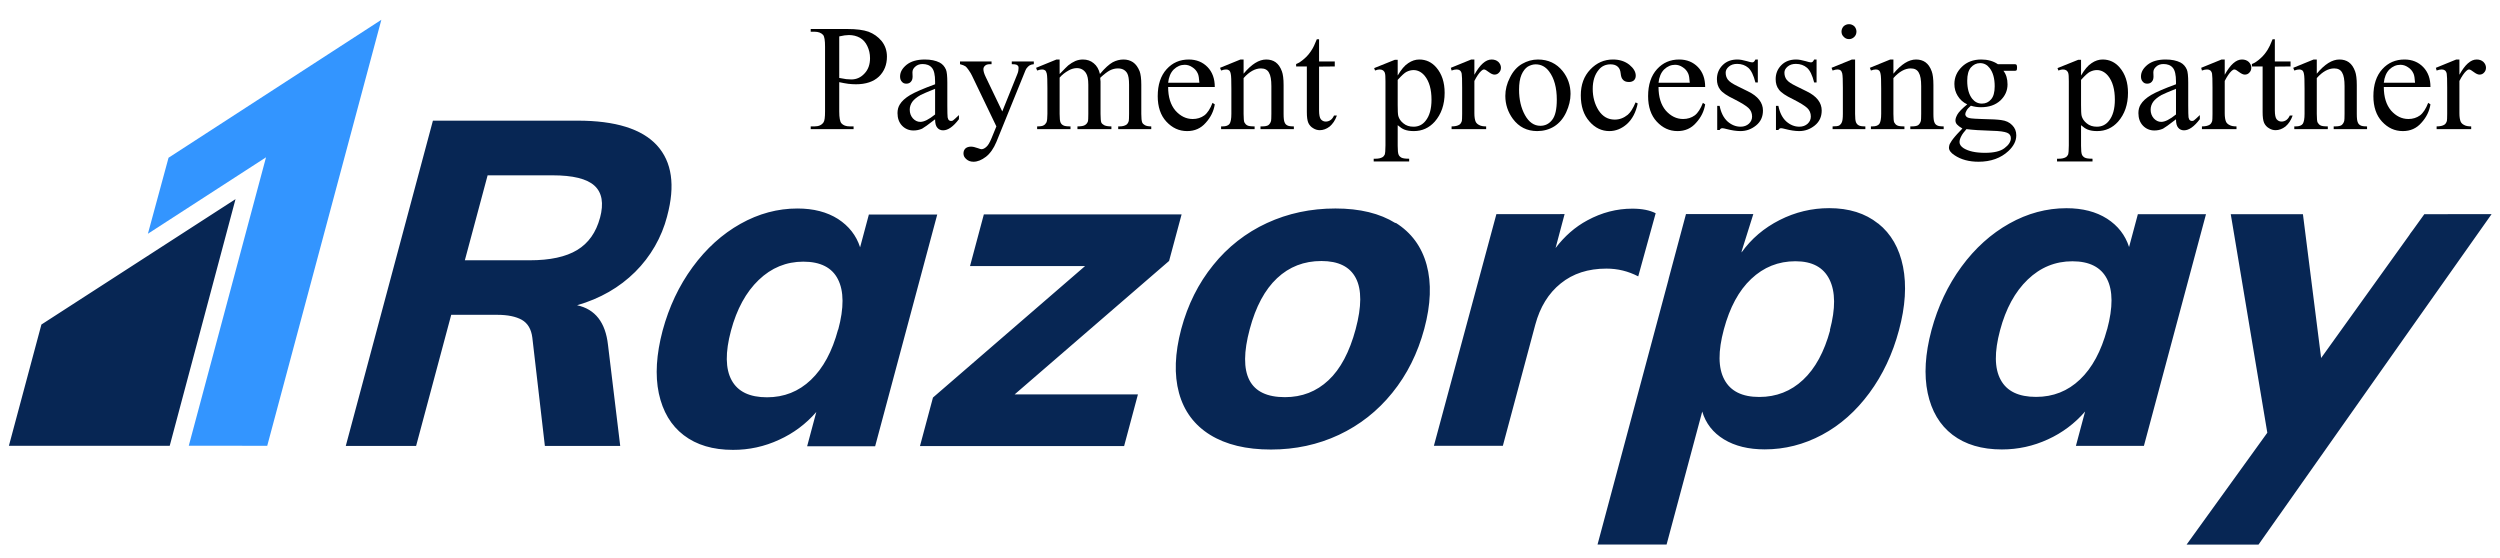 <?xml version="1.0" encoding="UTF-8" standalone="no"?>
<!DOCTYPE svg PUBLIC "-//W3C//DTD SVG 1.1//EN" "http://www.w3.org/Graphics/SVG/1.1/DTD/svg11.dtd">
<svg width="100%" height="100%" viewBox="0 0 318 71" version="1.1" xmlns="http://www.w3.org/2000/svg" xmlns:xlink="http://www.w3.org/1999/xlink" xml:space="preserve" xmlns:serif="http://www.serif.com/" style="fill-rule:evenodd;clip-rule:evenodd;stroke-linejoin:round;stroke-miterlimit:2;">
    <g id="Artboard1" transform="matrix(1,0,0,1.02,0.211,0.064)">
        <rect x="-0.211" y="-0.063" width="317.267" height="68.815" style="fill:none;"/>
        <g transform="matrix(1,0,0,0.981,0.789,2.245)">
            <path d="M20.438,17.7L17.813,27.362L32.838,17.645L23.012,54.308L32.992,54.317L47.508,0.163" style="fill:rgb(51,149,255);fill-rule:nonzero;"/>
        </g>
        <g transform="matrix(1,0,0,0.981,0.789,2.245)">
            <path d="M4.267,38.903L0.133,54.317L20.588,54.317L28.958,22.962L4.267,38.903M75.32,25.333C74.82,27.192 73.857,28.557 72.42,29.428C70.987,30.298 68.975,30.735 66.378,30.735L58.128,30.735L61.025,19.935L69.275,19.935C71.868,19.935 73.65,20.368 74.617,21.252C75.583,22.135 75.817,23.485 75.32,25.352M83.862,25.118C84.912,21.218 84.478,18.218 82.558,16.118C80.642,14.035 77.278,12.985 72.478,12.985L54.067,12.985L42.983,54.335L51.928,54.335L56.395,37.668L62.262,37.668C63.578,37.668 64.615,37.885 65.372,38.302C66.13,38.735 66.575,39.485 66.712,40.568L68.308,54.335L77.892,54.335L76.338,41.502C76.022,38.635 74.71,36.952 72.405,36.452C75.343,35.602 77.805,34.185 79.788,32.218C81.758,30.266 83.165,27.819 83.862,25.135M105.605,39.535C104.855,42.335 103.705,44.452 102.15,45.935C100.593,47.418 98.733,48.152 96.563,48.152C94.353,48.152 92.855,47.435 92.063,45.985C91.27,44.535 91.243,42.435 91.98,39.685C92.717,36.935 93.892,34.785 95.508,33.235C97.125,31.685 99.015,30.91 101.185,30.91C103.352,30.91 104.835,31.66 105.585,33.148C106.352,34.643 106.368,36.782 105.618,39.565L105.605,39.535ZM109.525,24.902L108.405,29.085C107.922,27.585 106.983,26.385 105.597,25.485C104.207,24.602 102.487,24.152 100.435,24.152C97.918,24.152 95.502,24.802 93.185,26.102C90.868,27.402 88.835,29.235 87.102,31.602C85.368,33.968 84.102,36.652 83.285,39.668C82.485,42.702 82.318,45.352 82.802,47.652C83.302,49.968 84.352,51.735 85.968,52.968C87.602,54.218 89.685,54.835 92.235,54.835C94.261,54.845 96.265,54.407 98.102,53.552C99.918,52.733 101.533,51.527 102.835,50.018L101.668,54.378L110.318,54.378L118.217,24.917L109.55,24.917L109.525,24.902ZM149.3,24.902L124.145,24.902L122.387,31.468L137.023,31.468L117.673,48.185L116.02,54.352L141.987,54.352L143.745,47.785L128.062,47.785L147.708,30.818M171.442,39.485C170.663,42.385 169.508,44.565 167.983,45.985C166.458,47.418 164.612,48.135 162.443,48.135C157.91,48.135 156.42,45.252 157.967,39.485C158.733,36.618 159.893,34.463 161.443,33.012C162.993,31.555 164.872,30.828 167.08,30.828C169.247,30.828 170.71,31.55 171.463,33.003C172.217,34.453 172.21,36.615 171.442,39.482M176.505,26.01C174.513,24.77 171.972,24.15 168.872,24.15C165.733,24.15 162.828,24.767 160.155,26C157.493,27.226 155.153,29.055 153.322,31.343C151.438,33.66 150.083,36.377 149.252,39.477C148.435,42.565 148.335,45.277 148.968,47.598C149.602,49.915 150.935,51.698 152.935,52.932C154.952,54.175 157.518,54.793 160.668,54.793C163.768,54.793 166.652,54.17 169.302,52.93C171.952,51.683 174.218,49.913 176.102,47.58C177.985,45.257 179.335,42.547 180.168,39.447C181.002,36.347 181.102,33.64 180.468,31.313C179.835,28.997 178.518,27.213 176.535,25.972M207.385,32.772L209.602,24.755C208.852,24.372 207.868,24.172 206.635,24.172C204.652,24.172 202.752,24.662 200.918,25.655C199.342,26.498 198.002,27.688 196.868,29.178L198.018,24.862L195.507,24.872L189.34,24.872L181.39,54.322L190.162,54.322L194.287,38.927C194.887,36.688 195.967,34.927 197.525,33.677C199.075,32.422 201.008,31.793 203.342,31.793C204.775,31.793 206.108,32.122 207.375,32.777M231.792,39.627C231.042,42.377 229.908,44.477 228.358,45.927C226.808,47.383 224.942,48.11 222.775,48.11C220.608,48.11 219.125,47.377 218.342,45.91C217.542,44.435 217.525,42.31 218.275,39.517C219.025,36.725 220.175,34.583 221.758,33.1C223.342,31.605 225.208,30.858 227.375,30.858C229.508,30.858 230.942,31.625 231.708,33.175C232.475,34.725 232.492,36.875 231.755,39.625M237.888,26.058C236.263,24.758 234.188,24.108 231.672,24.108C229.467,24.108 227.365,24.608 225.372,25.618C223.38,26.627 221.763,28.002 220.522,29.742L220.552,29.542L222.023,24.858L213.457,24.858L211.273,33.008L211.207,33.292L202.207,66.865L210.99,66.865L215.523,49.965C215.973,51.468 216.89,52.648 218.29,53.502C219.69,54.352 221.418,54.773 223.473,54.773C226.023,54.773 228.457,54.157 230.765,52.923C233.082,51.687 235.082,49.907 236.782,47.607C238.482,45.307 239.743,42.64 240.548,39.623C241.365,36.602 241.532,33.907 241.065,31.548C240.59,29.187 239.538,27.358 237.915,26.065M267.023,39.507C266.273,42.29 265.123,44.423 263.573,45.89C262.023,47.367 260.157,48.102 257.99,48.102C255.773,48.102 254.273,47.385 253.49,45.935C252.69,44.485 252.673,42.385 253.407,39.635C254.14,36.885 255.31,34.735 256.927,33.185C258.543,31.635 260.435,30.862 262.605,30.862C264.772,30.862 266.238,31.612 267.005,33.095C267.772,34.583 267.777,36.722 267.03,39.512L267.023,39.507ZM270.94,24.865L269.818,29.048C269.335,27.54 268.402,26.34 267.018,25.448C265.618,24.558 263.902,24.115 261.852,24.115C259.335,24.115 256.905,24.765 254.585,26.065C252.268,27.365 250.235,29.188 248.502,31.548C246.768,33.908 245.502,36.598 244.685,39.615C243.877,42.643 243.718,45.298 244.202,47.608C244.69,49.908 245.742,51.685 247.368,52.925C248.992,54.158 251.085,54.782 253.635,54.782C255.685,54.782 257.643,54.355 259.502,53.498C261.314,52.675 262.925,51.468 264.223,49.96L263.057,54.323L271.707,54.323L279.603,24.873L270.953,24.873L270.94,24.865ZM315.918,24.875L315.923,24.867L310.607,24.867C310.437,24.867 310.287,24.875 310.132,24.878L307.373,24.878L305.957,26.845L305.607,27.312L305.457,27.545L294.248,43.158L291.932,24.875L282.752,24.875L287.402,52.658L277.135,66.875L286.285,66.875L288.768,63.353C288.838,63.25 288.902,63.163 288.985,63.053L291.885,58.937L291.968,58.82L304.957,40.403L315.907,24.903L315.923,24.893L315.918,24.893L315.918,24.875Z" style="fill:rgb(7,38,84);fill-rule:nonzero;"/>
        </g>
        <g transform="matrix(0.571,0,0,0.56,-19.869,-0.081)">
            <path d="M223.4,18.698C224.005,18.766 224.577,18.799 225.115,18.799C227.301,18.799 229.016,18.228 230.226,17.084C231.403,15.941 232.008,14.461 232.008,12.645C232.008,11.3 231.605,10.157 230.831,9.182C230.024,8.207 229.049,7.534 227.906,7.097C226.763,6.693 225.182,6.492 223.198,6.492L215.027,6.492L215.027,7.097L215.867,7.097C216.708,7.097 217.347,7.332 217.784,7.803C218.087,8.173 218.221,9.014 218.221,10.426L218.221,24.852C218.221,26.13 218.12,26.937 217.885,27.273C217.481,27.879 216.809,28.181 215.867,28.181L215.027,28.181L215.027,28.787L224.577,28.787L224.577,28.181L223.736,28.181C222.895,28.181 222.256,27.946 221.853,27.475C221.55,27.105 221.382,26.265 221.382,24.852L221.382,18.329C222.088,18.497 222.761,18.598 223.4,18.698ZM221.382,8.139C222.256,7.938 222.963,7.837 223.534,7.837C224.442,7.837 225.249,8.039 225.989,8.442C226.695,8.846 227.267,9.485 227.637,10.292C228.04,11.132 228.242,12.007 228.242,12.982C228.242,14.394 227.839,15.537 226.998,16.412C226.191,17.286 225.216,17.723 224.072,17.723C223.736,17.723 223.366,17.69 222.929,17.656C222.458,17.589 221.954,17.488 221.382,17.387L221.382,8.139Z" style="fill-rule:nonzero;"/>
        </g>
        <g transform="matrix(0.571,0,0,0.56,-19.869,-0.081)">
            <path d="M243.24,28.484C243.543,28.854 243.98,29.056 244.518,29.056C245.628,29.056 246.805,28.215 248.049,26.567L248.049,25.659C247.376,26.298 246.939,26.702 246.704,26.87C246.569,26.937 246.435,26.971 246.266,26.971C246.098,26.971 245.93,26.904 245.829,26.803C245.695,26.702 245.594,26.466 245.527,26.164C245.493,25.827 245.459,24.953 245.459,23.541L245.459,18.429C245.459,16.983 245.359,16.008 245.157,15.537C244.854,14.831 244.383,14.293 243.744,13.957C242.87,13.52 241.794,13.284 240.449,13.284C238.7,13.284 237.355,13.688 236.38,14.461C235.405,15.268 234.934,16.109 234.934,17.084C234.934,17.555 235.069,17.959 235.338,18.228C235.573,18.53 235.909,18.665 236.313,18.665C236.75,18.665 237.086,18.53 237.322,18.261C237.591,17.992 237.725,17.589 237.725,17.084L237.691,16.143C237.691,15.638 237.893,15.235 238.33,14.865C238.734,14.495 239.272,14.293 239.945,14.293C240.852,14.293 241.559,14.562 242.029,15.134C242.5,15.672 242.736,16.714 242.736,18.194L242.736,18.799C240.146,19.741 238.297,20.548 237.187,21.187C236.077,21.859 235.304,22.566 234.867,23.305C234.53,23.843 234.362,24.482 234.362,25.222C234.362,26.366 234.699,27.307 235.371,28.013C236.044,28.719 236.918,29.089 237.927,29.089C238.599,29.089 239.238,28.955 239.844,28.686C240.214,28.484 241.189,27.811 242.736,26.601C242.736,27.509 242.904,28.114 243.24,28.484ZM239.44,27.173C238.801,27.173 238.263,26.904 237.792,26.399C237.322,25.861 237.086,25.222 237.086,24.449C237.086,23.81 237.288,23.238 237.658,22.7C238.028,22.196 238.633,21.691 239.507,21.187C240.012,20.918 241.088,20.481 242.736,19.808L242.736,25.525C241.357,26.635 240.281,27.173 239.44,27.173Z" style="fill-rule:nonzero;"/>
        </g>
        <g transform="matrix(0.571,0,0,0.56,-19.869,-0.081)">
            <path d="M248.284,14.327C248.822,14.461 249.226,14.63 249.495,14.798C249.663,14.932 249.898,15.168 250.167,15.571C250.537,16.075 250.773,16.513 250.941,16.849L256.388,28.181L255.312,30.804C254.909,31.78 254.539,32.418 254.135,32.755C253.765,33.091 253.396,33.259 253.059,33.259C252.958,33.259 252.689,33.192 252.252,33.024C251.613,32.788 251.109,32.687 250.739,32.687C250.235,32.687 249.797,32.822 249.495,33.091C249.192,33.394 249.058,33.764 249.058,34.201C249.058,34.705 249.259,35.109 249.697,35.479C250.1,35.848 250.638,36.05 251.277,36.05C252.185,36.05 253.093,35.68 254.068,34.941C255.01,34.201 255.783,33.091 256.388,31.645L262.509,16.58C262.778,15.907 262.946,15.47 263.047,15.336C263.316,14.966 263.551,14.73 263.786,14.596C263.988,14.461 264.324,14.36 264.728,14.327L264.728,13.722L259.818,13.722L259.818,14.327C260.289,14.327 260.625,14.36 260.827,14.428C260.995,14.495 261.13,14.596 261.231,14.73C261.298,14.831 261.332,14.966 261.332,15.168C261.332,15.605 261.264,16.042 261.063,16.513L257.7,24.852L254.034,17.219C253.665,16.479 253.496,15.874 253.496,15.437C253.496,15.134 253.631,14.865 253.866,14.663C254.102,14.428 254.472,14.327 254.976,14.327L255.312,14.327L255.312,13.722L248.284,13.722L248.284,14.327Z" style="fill-rule:nonzero;"/>
        </g>
        <g transform="matrix(0.571,0,0,0.56,-19.869,-0.081)">
            <path d="M270.478,13.284L269.772,13.284L265.232,15.134L265.468,15.739C265.905,15.571 266.275,15.504 266.577,15.504C266.846,15.504 267.082,15.571 267.25,15.706C267.418,15.84 267.519,16.075 267.62,16.445C267.721,16.916 267.754,17.992 267.754,19.64L267.754,25.39C267.754,26.298 267.687,26.937 267.552,27.273C267.384,27.576 267.183,27.811 266.914,27.946C266.645,28.114 266.174,28.181 265.468,28.181L265.468,28.787L272.899,28.787L272.899,28.181C272.092,28.181 271.554,28.114 271.285,27.946C271.016,27.811 270.814,27.61 270.68,27.307C270.545,27.004 270.478,26.366 270.478,25.39L270.478,17.32C270.982,16.714 271.655,16.176 272.563,15.672C273.135,15.369 273.74,15.201 274.312,15.201C275.186,15.201 275.858,15.571 276.329,16.277C276.699,16.815 276.867,17.69 276.867,18.9L276.867,25.39C276.867,26.298 276.834,26.836 276.8,27.004C276.666,27.408 276.464,27.677 276.127,27.879C275.825,28.081 275.253,28.181 274.446,28.181L274.446,28.787L282.012,28.787L282.012,28.181C281.239,28.181 280.734,28.081 280.398,27.912C280.096,27.744 279.86,27.542 279.759,27.307C279.658,27.038 279.591,26.399 279.591,25.39L279.591,18.194L279.524,17.488L279.557,17.32C280.398,16.546 281.104,16.008 281.676,15.706C282.281,15.403 282.853,15.268 283.458,15.268C284.4,15.268 285.072,15.605 285.51,16.311C285.812,16.815 285.947,17.69 285.947,18.9L285.947,25.39C285.947,26.265 285.913,26.803 285.879,26.971C285.779,27.341 285.577,27.643 285.341,27.811C284.972,28.047 284.467,28.181 283.828,28.181L283.526,28.181L283.526,28.787L290.89,28.787L290.89,28.181C290.251,28.181 289.78,28.081 289.478,27.912C289.175,27.744 288.973,27.542 288.872,27.307C288.738,26.971 288.671,26.332 288.671,25.39L288.671,18.9C288.671,17.555 288.536,16.546 288.301,15.907C287.931,14.999 287.46,14.327 286.821,13.89C286.216,13.486 285.51,13.284 284.702,13.284C283.895,13.284 283.088,13.486 282.315,13.89C281.542,14.327 280.566,15.168 279.457,16.513C279.221,15.47 278.75,14.663 278.078,14.125C277.405,13.553 276.598,13.284 275.657,13.284C275.119,13.284 274.547,13.385 273.975,13.621C273.437,13.856 272.899,14.192 272.395,14.596C272.193,14.764 271.554,15.403 270.478,16.513L270.478,13.284Z" style="fill-rule:nonzero;"/>
        </g>
        <g transform="matrix(0.571,0,0,0.56,-19.869,-0.081)">
            <path d="M305.041,19.404C305.041,17.555 304.503,16.075 303.427,14.966C302.351,13.856 300.939,13.284 299.257,13.284C297.273,13.284 295.626,13.99 294.314,15.436C293.003,16.882 292.33,18.866 292.33,21.456C292.33,23.81 292.969,25.726 294.247,27.105C295.558,28.518 297.072,29.224 298.887,29.224C300.569,29.224 301.948,28.618 303.024,27.374C304.133,26.164 304.806,24.785 305.041,23.272L304.537,22.935C304.032,24.247 303.427,25.188 302.721,25.726C301.981,26.264 301.107,26.534 300.132,26.534C298.652,26.534 297.374,25.895 296.264,24.65C295.188,23.373 294.65,21.624 294.65,19.404L305.041,19.404ZM295.895,15.504C296.634,14.798 297.441,14.461 298.349,14.461C298.921,14.461 299.493,14.629 300.031,14.999C300.569,15.336 301.006,15.806 301.275,16.445C301.443,16.815 301.544,17.488 301.611,18.463L294.65,18.463C294.785,17.219 295.188,16.21 295.895,15.504Z" style="fill-rule:nonzero;"/>
        </g>
        <g transform="matrix(0.571,0,0,0.56,-19.869,-0.081)">
            <path d="M311.459,13.284L310.753,13.284L306.213,15.134L306.449,15.739C306.886,15.571 307.256,15.504 307.559,15.504C307.828,15.504 308.063,15.571 308.231,15.705C308.399,15.84 308.534,16.109 308.601,16.512C308.702,16.916 308.736,17.992 308.736,19.808L308.736,25.39C308.736,26.466 308.601,27.206 308.332,27.609C308.063,27.979 307.559,28.181 306.785,28.181L306.449,28.181L306.449,28.786L313.914,28.786L313.914,28.181C313.107,28.181 312.535,28.114 312.266,27.946C311.997,27.811 311.796,27.576 311.627,27.273C311.527,27.038 311.459,26.399 311.459,25.39L311.459,17.42C312.737,15.974 314.049,15.268 315.327,15.268C316.167,15.268 316.773,15.571 317.109,16.21C317.479,16.815 317.647,17.824 317.647,19.203L317.647,25.39C317.647,26.264 317.613,26.769 317.58,26.937C317.479,27.34 317.277,27.643 317.008,27.878C316.739,28.08 316.234,28.181 315.528,28.181L315.226,28.181L315.226,28.786L322.657,28.786L322.657,28.181C321.951,28.181 321.447,28.114 321.178,27.946C320.909,27.811 320.707,27.576 320.606,27.307C320.438,26.971 320.371,26.332 320.371,25.39L320.371,18.967C320.371,17.588 320.236,16.58 320.001,15.941C319.664,14.999 319.194,14.327 318.588,13.889C318.017,13.486 317.311,13.284 316.503,13.284C314.889,13.284 313.208,14.327 311.459,16.445L311.459,13.284Z" style="fill-rule:nonzero;"/>
        </g>
        <g transform="matrix(0.571,0,0,0.56,-19.869,-0.081)">
            <path d="M327.768,8.778C327.331,9.888 326.961,10.661 326.692,11.065C326.222,11.838 325.65,12.544 325.011,13.082C324.372,13.654 323.767,14.057 323.162,14.293L323.162,14.831L325.549,14.831L325.549,24.986C325.549,26.062 325.65,26.87 325.885,27.408C326.121,27.912 326.491,28.316 326.961,28.585C327.432,28.887 327.937,29.022 328.441,29.022C329.181,29.022 329.921,28.753 330.627,28.215C331.299,27.643 331.871,26.836 332.241,25.76L331.602,25.76C331.4,26.197 331.165,26.533 330.829,26.769C330.492,27.004 330.122,27.105 329.752,27.105C329.315,27.105 328.979,26.937 328.676,26.601C328.407,26.264 328.273,25.592 328.273,24.617L328.273,14.865L331.77,14.831L331.77,13.721L328.273,13.721L328.273,8.778L327.768,8.778Z" style="fill-rule:nonzero;"/>
        </g>
        <g transform="matrix(0.571,0,0,0.56,-19.869,-0.081)">
            <path d="M340.743,15.739C341.147,15.57 341.483,15.503 341.752,15.503C342.055,15.503 342.324,15.57 342.526,15.705C342.694,15.839 342.862,16.041 342.929,16.277C343.03,16.546 343.064,17.151 343.064,18.126L343.064,32.418C343.064,33.494 342.996,34.2 342.896,34.469C342.761,34.705 342.627,34.906 342.391,35.041C341.988,35.276 341.45,35.377 340.844,35.377L340.441,35.377L340.441,35.982L348.343,35.982L348.343,35.377C347.503,35.377 346.965,35.31 346.628,35.142C346.326,34.974 346.09,34.738 345.989,34.469C345.855,34.166 345.788,33.528 345.788,32.485L345.788,27.912C346.326,28.383 346.83,28.719 347.267,28.887C347.872,29.122 348.545,29.223 349.386,29.223C351.235,29.223 352.782,28.517 354.026,27.138C355.506,25.457 356.246,23.305 356.246,20.715C356.246,18.395 355.64,16.512 354.396,15.066C353.387,13.889 352.11,13.284 350.596,13.284C349.756,13.284 348.915,13.553 348.141,14.091C347.334,14.595 346.561,15.537 345.788,16.848L345.788,13.351L345.149,13.351L340.542,15.201L340.743,15.739ZM347.738,16.041C348.276,15.772 348.78,15.638 349.318,15.638C350.26,15.638 351.101,16.075 351.807,16.916C352.816,18.16 353.32,19.942 353.32,22.229C353.32,24.28 352.883,25.86 351.975,26.97C351.302,27.811 350.428,28.248 349.318,28.248C348.411,28.248 347.671,28.013 347.065,27.508C346.46,27.037 346.09,26.466 345.922,25.86C345.821,25.457 345.788,24.65 345.788,23.439L345.788,17.823C346.696,16.815 347.334,16.243 347.738,16.041Z" style="fill-rule:nonzero;"/>
        </g>
        <g transform="matrix(0.571,0,0,0.56,-19.869,-0.081)">
            <path d="M362.164,13.284L357.624,15.133L357.792,15.738C358.23,15.57 358.599,15.503 358.936,15.503C359.205,15.503 359.44,15.57 359.642,15.705C359.844,15.873 359.978,16.108 360.045,16.445C360.113,16.781 360.146,17.823 360.146,19.572L360.146,25.39C360.146,26.264 360.113,26.802 360.079,26.97C359.945,27.374 359.776,27.643 359.507,27.811C359.137,28.046 358.566,28.181 357.792,28.181L357.792,28.786L365.493,28.786L365.493,28.181C364.821,28.181 364.282,28.08 363.946,27.878C363.576,27.71 363.307,27.441 363.173,27.172C362.971,26.735 362.87,26.096 362.87,25.255L362.87,18.059C363.408,17.016 363.913,16.277 364.383,15.839C364.619,15.604 364.821,15.503 365.022,15.503C365.258,15.503 365.594,15.705 366.065,16.075C366.569,16.445 366.973,16.646 367.343,16.646C367.746,16.646 368.082,16.512 368.351,16.209C368.654,15.907 368.789,15.537 368.789,15.1C368.789,14.629 368.587,14.192 368.217,13.822C367.813,13.452 367.309,13.284 366.704,13.284C365.392,13.284 364.114,14.427 362.87,16.68L362.87,13.284L362.164,13.284Z" style="fill-rule:nonzero;"/>
        </g>
        <g transform="matrix(0.571,0,0,0.56,-19.869,-0.081)">
            <path d="M373.497,14.259C372.387,14.898 371.479,15.906 370.806,17.285C370.1,18.63 369.764,20.009 369.764,21.388C369.764,23.271 370.336,24.986 371.445,26.499C372.791,28.315 374.606,29.223 376.859,29.223C378.238,29.223 379.516,28.887 380.659,28.181C381.769,27.474 382.677,26.432 383.316,25.053C383.955,23.674 384.291,22.296 384.291,20.951C384.291,19.067 383.719,17.352 382.542,15.873C381.164,14.158 379.314,13.284 377.028,13.284C375.783,13.284 374.606,13.62 373.497,14.259ZM379.516,15.94C380.659,17.453 381.231,19.572 381.231,22.228C381.231,24.347 380.895,25.86 380.189,26.735C379.516,27.609 378.642,28.046 377.566,28.046C376.153,28.046 375.01,27.239 374.136,25.658C373.261,24.078 372.824,22.195 372.824,20.009C372.824,18.664 372.992,17.554 373.362,16.68C373.732,15.839 374.203,15.234 374.775,14.864C375.38,14.528 375.952,14.36 376.523,14.36C377.734,14.36 378.743,14.898 379.516,15.94Z" style="fill-rule:nonzero;"/>
        </g>
        <g transform="matrix(0.571,0,0,0.56,-19.869,-0.081)">
            <path d="M398.784,22.834C398.213,24.179 397.641,25.087 397.036,25.591C396.161,26.297 395.22,26.667 394.144,26.667C392.631,26.667 391.454,25.995 390.546,24.616C389.671,23.237 389.234,21.623 389.234,19.841C389.234,18.059 389.671,16.646 390.579,15.57C391.218,14.763 392.126,14.359 393.202,14.359C393.875,14.359 394.413,14.528 394.783,14.864C395.186,15.2 395.388,15.705 395.455,16.344C395.522,16.982 395.657,17.42 395.859,17.655C396.161,18.092 396.632,18.294 397.305,18.294C397.776,18.294 398.145,18.159 398.414,17.924C398.683,17.655 398.818,17.319 398.818,16.882C398.818,16.041 398.347,15.234 397.406,14.46C396.43,13.687 395.22,13.283 393.74,13.283C391.79,13.283 390.108,14.023 388.696,15.503C387.284,16.982 386.578,18.899 386.578,21.253C386.578,23.708 387.216,25.625 388.494,27.071C389.739,28.517 391.252,29.223 392.933,29.223C394.379,29.223 395.691,28.685 396.868,27.642C398.045,26.566 398.852,25.053 399.255,23.069L398.784,22.834Z" style="fill-rule:nonzero;"/>
        </g>
        <g transform="matrix(0.571,0,0,0.56,-19.869,-0.081)">
            <path d="M414.282,19.404C414.282,17.554 413.744,16.074 412.668,14.965C411.592,13.855 410.179,13.283 408.498,13.283C406.514,13.283 404.866,13.99 403.555,15.436C402.243,16.882 401.571,18.866 401.571,21.455C401.571,23.809 402.21,25.726 403.487,27.104C404.799,28.517 406.312,29.223 408.128,29.223C409.809,29.223 411.188,28.618 412.264,27.373C413.374,26.163 414.046,24.784 414.282,23.271L413.777,22.935C413.273,24.246 412.668,25.188 411.962,25.726C411.222,26.264 410.347,26.533 409.372,26.533C407.893,26.533 406.615,25.894 405.505,24.65C404.429,23.372 403.891,21.623 403.891,19.404L414.282,19.404ZM405.135,15.503C405.875,14.797 406.682,14.46 407.59,14.46C408.162,14.46 408.733,14.629 409.271,14.998C409.809,15.335 410.247,15.805 410.516,16.444C410.684,16.814 410.785,17.487 410.852,18.462L403.891,18.462C404.025,17.218 404.429,16.209 405.135,15.503Z" style="fill-rule:nonzero;"/>
        </g>
        <g transform="matrix(0.571,0,0,0.56,-19.869,-0.081)">
            <path d="M425.475,13.283C425.341,13.552 425.24,13.721 425.139,13.788C425.038,13.889 424.903,13.922 424.735,13.922C424.533,13.922 424.164,13.821 423.592,13.653C422.751,13.418 422.045,13.283 421.473,13.283C420.128,13.283 419.019,13.687 418.178,14.528C417.337,15.368 416.9,16.411 416.9,17.655C416.9,18.597 417.135,19.37 417.64,20.009C418.111,20.648 419.153,21.354 420.767,22.127C422.348,22.935 423.39,23.573 423.928,24.078C424.466,24.582 424.735,25.221 424.735,25.995C424.735,26.6 424.5,27.138 424.029,27.575C423.558,28.012 422.919,28.248 422.18,28.248C421.103,28.248 420.128,27.844 419.254,27.071C418.413,26.297 417.808,25.154 417.505,23.607L416.967,23.607L416.967,28.987L417.505,28.987C417.64,28.718 417.842,28.584 418.111,28.584C418.312,28.584 418.615,28.651 418.985,28.752C420.162,29.055 421.204,29.223 422.146,29.223C423.424,29.223 424.567,28.819 425.61,27.979C426.652,27.138 427.156,26.028 427.156,24.65C427.156,22.901 426.047,21.455 423.827,20.379L421.44,19.202C420.397,18.697 419.691,18.227 419.355,17.789C419.019,17.352 418.85,16.814 418.85,16.209C418.85,15.705 419.086,15.267 419.557,14.864C420.027,14.46 420.633,14.259 421.406,14.259C422.415,14.259 423.222,14.561 423.895,15.133C424.533,15.705 425.072,16.781 425.475,18.395L426.013,18.395L426.013,13.283L425.475,13.283Z" style="fill-rule:nonzero;"/>
        </g>
        <g transform="matrix(0.571,0,0,0.56,-19.869,-0.081)">
            <path d="M438.562,13.283C438.427,13.552 438.327,13.721 438.226,13.788C438.125,13.889 437.99,13.922 437.822,13.922C437.62,13.922 437.251,13.821 436.679,13.653C435.838,13.418 435.132,13.283 434.56,13.283C433.215,13.283 432.106,13.687 431.265,14.528C430.424,15.368 429.987,16.411 429.987,17.655C429.987,18.597 430.222,19.37 430.727,20.009C431.198,20.648 432.24,21.354 433.854,22.127C435.435,22.935 436.477,23.573 437.015,24.078C437.553,24.582 437.822,25.221 437.822,25.995C437.822,26.6 437.587,27.138 437.116,27.575C436.645,28.012 436.006,28.248 435.266,28.248C434.19,28.248 433.215,27.844 432.341,27.071C431.5,26.297 430.895,25.154 430.592,23.607L430.054,23.607L430.054,28.987L430.592,28.987C430.727,28.718 430.929,28.584 431.198,28.584C431.399,28.584 431.702,28.651 432.072,28.752C433.249,29.055 434.291,29.223 435.233,29.223C436.511,29.223 437.654,28.819 438.697,27.979C439.739,27.138 440.243,26.028 440.243,24.65C440.243,22.901 439.134,21.455 436.914,20.379L434.527,19.202C433.484,18.697 432.778,18.227 432.442,17.789C432.106,17.352 431.937,16.814 431.937,16.209C431.937,15.705 432.173,15.267 432.644,14.864C433.114,14.46 433.72,14.259 434.493,14.259C435.502,14.259 436.309,14.561 436.982,15.133C437.62,15.705 438.158,16.781 438.562,18.395L439.1,18.395L439.1,13.283L438.562,13.283Z" style="fill-rule:nonzero;"/>
        </g>
        <g transform="matrix(0.571,0,0,0.56,-19.869,-0.081)">
            <path d="M445.125,5.885C444.823,6.222 444.654,6.625 444.654,7.062C444.654,7.533 444.823,7.937 445.159,8.239C445.461,8.576 445.865,8.744 446.336,8.744C446.773,8.744 447.176,8.576 447.513,8.239C447.815,7.937 447.984,7.533 447.984,7.062C447.984,6.625 447.815,6.222 447.513,5.885C447.176,5.583 446.773,5.415 446.336,5.415C445.865,5.415 445.461,5.583 445.125,5.885ZM446.975,13.283L442.435,15.133L442.67,15.738C443.108,15.57 443.477,15.503 443.78,15.503C444.049,15.503 444.285,15.57 444.453,15.705C444.621,15.839 444.722,16.074 444.823,16.411C444.923,16.915 444.957,17.958 444.957,19.572L444.957,25.389C444.957,26.297 444.89,26.936 444.722,27.272C444.587,27.609 444.385,27.81 444.15,27.979C443.881,28.113 443.41,28.18 442.67,28.18L442.67,28.786L449.968,28.786L449.968,28.18C449.261,28.18 448.757,28.113 448.488,27.945C448.219,27.81 448.017,27.575 447.883,27.272C447.748,26.936 447.681,26.331 447.681,25.389L447.681,13.283L446.975,13.283Z" style="fill-rule:nonzero;"/>
        </g>
        <g transform="matrix(0.571,0,0,0.56,-19.869,-0.081)">
            <path d="M456.217,13.283L455.51,13.283L450.971,15.133L451.206,15.738C451.643,15.57 452.013,15.503 452.316,15.503C452.585,15.503 452.82,15.57 452.988,15.705C453.157,15.839 453.291,16.108 453.358,16.512C453.459,16.915 453.493,17.991 453.493,19.807L453.493,25.389C453.493,26.465 453.358,27.205 453.089,27.609C452.82,27.979 452.316,28.18 451.542,28.18L451.206,28.18L451.206,28.786L458.671,28.786L458.671,28.18C457.864,28.18 457.293,28.113 457.024,27.945C456.755,27.81 456.553,27.575 456.385,27.272C456.284,27.037 456.217,26.398 456.217,25.389L456.217,17.42C457.494,15.974 458.806,15.267 460.084,15.267C460.924,15.267 461.53,15.57 461.866,16.209C462.236,16.814 462.404,17.823 462.404,19.202L462.404,25.389C462.404,26.264 462.37,26.768 462.337,26.936C462.236,27.34 462.034,27.642 461.765,27.878C461.496,28.08 460.992,28.18 460.286,28.18L459.983,28.18L459.983,28.786L467.415,28.786L467.415,28.18C466.708,28.18 466.204,28.113 465.935,27.945C465.666,27.81 465.464,27.575 465.363,27.306C465.195,26.97 465.128,26.331 465.128,25.389L465.128,18.966C465.128,17.588 464.993,16.579 464.758,15.94C464.422,14.998 463.951,14.326 463.346,13.889C462.774,13.485 462.068,13.283 461.261,13.283C459.647,13.283 457.965,14.326 456.217,16.444L456.217,13.283Z" style="fill-rule:nonzero;"/>
        </g>
        <g transform="matrix(0.571,0,0,0.56,-19.869,-0.081)">
            <path d="M470.508,25.457C470.205,25.995 470.037,26.432 470.037,26.835C470.037,27.172 470.138,27.474 470.374,27.743C470.609,28.012 471.012,28.315 471.584,28.651C470.542,29.727 470.004,30.333 469.936,30.433C469.331,31.14 468.961,31.711 468.759,32.115C468.659,32.384 468.591,32.653 468.591,32.922C468.591,33.494 468.995,34.065 469.836,34.603C471.282,35.578 473.064,36.049 475.182,36.049C477.906,36.049 480.159,35.242 481.841,33.662C483.018,32.552 483.589,31.409 483.589,30.164C483.589,29.256 483.287,28.517 482.681,27.911C482.076,27.272 481.269,26.903 480.226,26.768C479.554,26.667 478.108,26.566 475.855,26.533C474.611,26.499 473.871,26.432 473.568,26.398C473.03,26.331 472.66,26.196 472.492,26.028C472.324,25.86 472.223,25.658 472.223,25.49C472.223,25.255 472.324,24.986 472.492,24.683C472.66,24.347 472.963,24.011 473.467,23.573C474.241,23.809 474.981,23.91 475.72,23.91C477.536,23.91 478.949,23.405 480.025,22.43C481.101,21.421 481.639,20.211 481.639,18.832C481.639,17.588 481.336,16.579 480.731,15.805L482.681,15.805C483.152,15.805 483.421,15.805 483.488,15.772C483.589,15.738 483.656,15.671 483.69,15.637C483.724,15.503 483.757,15.301 483.757,15.032C483.757,14.797 483.724,14.595 483.656,14.494C483.623,14.427 483.556,14.393 483.488,14.359C483.421,14.326 483.152,14.326 482.681,14.326L479.487,14.326C478.444,13.62 477.2,13.283 475.788,13.283C474.039,13.283 472.593,13.821 471.483,14.898C470.374,15.974 469.802,17.251 469.802,18.731C469.802,19.706 470.037,20.581 470.542,21.388C471.046,22.195 471.719,22.834 472.66,23.271C471.517,24.212 470.811,24.952 470.508,25.457ZM477.637,15.167C478.411,16.142 478.78,17.52 478.78,19.235C478.78,20.581 478.511,21.556 477.973,22.161C477.435,22.8 476.763,23.103 475.922,23.103C475.048,23.103 474.342,22.733 473.77,22.027C473.03,21.085 472.66,19.74 472.66,18.025C472.66,16.68 472.929,15.705 473.467,15.066C474.039,14.427 474.712,14.09 475.519,14.09C476.393,14.09 477.099,14.46 477.637,15.167ZM478.175,29.156C479.857,29.189 480.966,29.357 481.538,29.593C482.11,29.828 482.379,30.232 482.379,30.803C482.379,31.577 481.908,32.317 480.966,33.023C480.058,33.729 478.579,34.065 476.628,34.065C474.577,34.065 472.997,33.729 471.887,33.056C471.248,32.653 470.945,32.182 470.945,31.678C470.945,31.274 471.08,30.837 471.349,30.333C471.584,29.862 471.988,29.357 472.492,28.786C473.804,28.954 475.72,29.088 478.175,29.156Z" style="fill-rule:nonzero;"/>
        </g>
        <g transform="matrix(0.571,0,0,0.56,-19.869,-0.081)">
            <path d="M492.971,15.738C493.375,15.57 493.711,15.503 493.98,15.503C494.283,15.503 494.552,15.57 494.754,15.705C494.922,15.839 495.09,16.041 495.157,16.276C495.258,16.545 495.292,17.151 495.292,18.126L495.292,32.417C495.292,33.494 495.224,34.2 495.124,34.469C494.989,34.704 494.855,34.906 494.619,35.04C494.216,35.276 493.678,35.377 493.072,35.377L492.669,35.377L492.669,35.982L500.571,35.982L500.571,35.377C499.731,35.377 499.192,35.309 498.856,35.141C498.554,34.973 498.318,34.738 498.217,34.469C498.083,34.166 498.016,33.527 498.016,32.485L498.016,27.911C498.554,28.382 499.058,28.718 499.495,28.887C500.1,29.122 500.773,29.223 501.614,29.223C503.463,29.223 505.01,28.517 506.254,27.138C507.734,25.457 508.474,23.304 508.474,20.715C508.474,18.395 507.868,16.512 506.624,15.066C505.615,13.889 504.337,13.283 502.824,13.283C501.984,13.283 501.143,13.552 500.369,14.09C499.562,14.595 498.789,15.536 498.016,16.848L498.016,13.351L497.377,13.351L492.77,15.2L492.971,15.738ZM499.966,16.041C500.504,15.772 501.008,15.637 501.546,15.637C502.488,15.637 503.329,16.074 504.035,16.915C505.044,18.159 505.548,19.942 505.548,22.228C505.548,24.28 505.111,25.86 504.203,26.97C503.53,27.81 502.656,28.248 501.546,28.248C500.638,28.248 499.899,28.012 499.293,27.508C498.688,27.037 498.318,26.465 498.15,25.86C498.049,25.457 498.016,24.65 498.016,23.439L498.016,17.823C498.923,16.814 499.562,16.243 499.966,16.041Z" style="fill-rule:nonzero;"/>
        </g>
        <g transform="matrix(0.571,0,0,0.56,-19.869,-0.081)">
            <path d="M519.671,28.483C519.974,28.853 520.411,29.055 520.949,29.055C522.059,29.055 523.236,28.214 524.48,26.566L524.48,25.658C523.808,26.297 523.37,26.701 523.135,26.869C523.001,26.936 522.866,26.97 522.698,26.97C522.53,26.97 522.362,26.903 522.261,26.802C522.126,26.701 522.025,26.465 521.958,26.163C521.924,25.826 521.891,24.952 521.891,23.54L521.891,18.428C521.891,16.982 521.79,16.007 521.588,15.536C521.286,14.83 520.815,14.292 520.176,13.956C519.302,13.519 518.225,13.283 516.88,13.283C515.132,13.283 513.787,13.687 512.811,14.46C511.836,15.267 511.365,16.108 511.365,17.083C511.365,17.554 511.5,17.958 511.769,18.227C512.004,18.529 512.341,18.664 512.744,18.664C513.181,18.664 513.518,18.529 513.753,18.26C514.022,17.991 514.157,17.588 514.157,17.083L514.123,16.142C514.123,15.637 514.325,15.234 514.762,14.864C515.165,14.494 515.703,14.292 516.376,14.292C517.284,14.292 517.99,14.561 518.461,15.133C518.932,15.671 519.167,16.713 519.167,18.193L519.167,18.798C516.578,19.74 514.728,20.547 513.618,21.186C512.509,21.858 511.735,22.565 511.298,23.304C510.962,23.842 510.794,24.481 510.794,25.221C510.794,26.365 511.13,27.306 511.803,28.012C512.475,28.718 513.349,29.088 514.358,29.088C515.031,29.088 515.67,28.954 516.275,28.685C516.645,28.483 517.62,27.81 519.167,26.6C519.167,27.508 519.335,28.113 519.671,28.483ZM515.872,27.172C515.233,27.172 514.695,26.903 514.224,26.398C513.753,25.86 513.518,25.221 513.518,24.448C513.518,23.809 513.719,23.237 514.089,22.699C514.459,22.195 515.064,21.69 515.939,21.186C516.443,20.917 517.519,20.48 519.167,19.807L519.167,25.524C517.788,26.634 516.712,27.172 515.872,27.172Z" style="fill-rule:nonzero;"/>
        </g>
        <g transform="matrix(0.571,0,0,0.56,-19.869,-0.081)">
            <path d="M529.318,13.283L524.778,15.133L524.946,15.738C525.383,15.57 525.753,15.503 526.089,15.503C526.358,15.503 526.594,15.57 526.796,15.705C526.997,15.873 527.132,16.108 527.199,16.444C527.266,16.781 527.3,17.823 527.3,19.572L527.3,25.389C527.3,26.264 527.266,26.802 527.233,26.97C527.098,27.373 526.93,27.642 526.661,27.81C526.291,28.046 525.72,28.18 524.946,28.18L524.946,28.786L532.647,28.786L532.647,28.18C531.974,28.18 531.436,28.08 531.1,27.878C530.73,27.71 530.461,27.441 530.327,27.172C530.125,26.734 530.024,26.095 530.024,25.255L530.024,18.059C530.562,17.016 531.066,16.276 531.537,15.839C531.773,15.604 531.974,15.503 532.176,15.503C532.411,15.503 532.748,15.705 533.218,16.074C533.723,16.444 534.126,16.646 534.496,16.646C534.9,16.646 535.236,16.512 535.505,16.209C535.808,15.906 535.942,15.536 535.942,15.099C535.942,14.629 535.741,14.191 535.371,13.821C534.967,13.452 534.463,13.283 533.857,13.283C532.546,13.283 531.268,14.427 530.024,16.68L530.024,13.283L529.318,13.283Z" style="fill-rule:nonzero;"/>
        </g>
        <g transform="matrix(0.571,0,0,0.56,-19.869,-0.081)">
            <path d="M540.684,8.777C540.247,9.887 539.877,10.66 539.608,11.064C539.137,11.837 538.565,12.544 537.927,13.082C537.288,13.653 536.682,14.057 536.077,14.292L536.077,14.83L538.465,14.83L538.465,24.986C538.465,26.062 538.565,26.869 538.801,27.407C539.036,27.911 539.406,28.315 539.877,28.584C540.348,28.887 540.852,29.021 541.357,29.021C542.096,29.021 542.836,28.752 543.542,28.214C544.215,27.642 544.787,26.835 545.156,25.759L544.518,25.759C544.316,26.196 544.08,26.533 543.744,26.768C543.408,27.003 543.038,27.104 542.668,27.104C542.231,27.104 541.895,26.936 541.592,26.6C541.323,26.264 541.188,25.591 541.188,24.616L541.188,14.864L544.686,14.83L544.686,13.721L541.188,13.721L541.188,8.777L540.684,8.777Z" style="fill-rule:nonzero;"/>
        </g>
        <g transform="matrix(0.571,0,0,0.56,-19.869,-0.081)">
            <path d="M550.531,13.283L549.825,13.283L545.285,15.133L545.521,15.738C545.958,15.57 546.328,15.503 546.63,15.503C546.899,15.503 547.135,15.57 547.303,15.705C547.471,15.839 547.606,16.108 547.673,16.512C547.774,16.915 547.807,17.991 547.807,19.807L547.807,25.389C547.807,26.465 547.673,27.205 547.404,27.609C547.135,27.979 546.63,28.18 545.857,28.18L545.521,28.18L545.521,28.786L552.986,28.786L552.986,28.18C552.179,28.18 551.607,28.113 551.338,27.945C551.069,27.81 550.868,27.575 550.699,27.272C550.599,27.037 550.531,26.398 550.531,25.389L550.531,17.42C551.809,15.974 553.121,15.267 554.398,15.267C555.239,15.267 555.844,15.57 556.181,16.209C556.551,16.814 556.719,17.823 556.719,19.202L556.719,25.389C556.719,26.264 556.685,26.768 556.651,26.936C556.551,27.34 556.349,27.642 556.08,27.878C555.811,28.08 555.306,28.18 554.6,28.18L554.298,28.18L554.298,28.786L561.729,28.786L561.729,28.18C561.023,28.18 560.519,28.113 560.25,27.945C559.981,27.81 559.779,27.575 559.678,27.306C559.51,26.97 559.443,26.331 559.443,25.389L559.443,18.966C559.443,17.588 559.308,16.579 559.073,15.94C558.736,14.998 558.266,14.326 557.66,13.889C557.089,13.485 556.382,13.283 555.575,13.283C553.961,13.283 552.28,14.326 550.531,16.444L550.531,13.283Z" style="fill-rule:nonzero;"/>
        </g>
        <g transform="matrix(0.571,0,0,0.56,-19.869,-0.081)">
            <path d="M575.853,19.404C575.853,17.554 575.314,16.074 574.238,14.965C573.162,13.855 571.75,13.283 570.069,13.283C568.085,13.283 566.437,13.99 565.125,15.436C563.814,16.882 563.141,18.866 563.141,21.455C563.141,23.809 563.78,25.726 565.058,27.104C566.37,28.517 567.883,29.223 569.699,29.223C571.38,29.223 572.759,28.618 573.835,27.373C574.945,26.163 575.617,24.784 575.853,23.271L575.348,22.935C574.844,24.246 574.238,25.188 573.532,25.726C572.792,26.264 571.918,26.533 570.943,26.533C569.463,26.533 568.185,25.894 567.076,24.65C566,23.372 565.462,21.623 565.462,19.404L575.853,19.404ZM566.706,15.503C567.446,14.797 568.253,14.46 569.161,14.46C569.732,14.46 570.304,14.629 570.842,14.998C571.38,15.335 571.817,15.805 572.086,16.444C572.254,16.814 572.355,17.487 572.423,18.462L565.462,18.462C565.596,17.218 566,16.209 566.706,15.503Z" style="fill-rule:nonzero;"/>
        </g>
        <g transform="matrix(0.571,0,0,0.56,-19.869,-0.081)">
            <path d="M581.598,13.283L577.058,15.133L577.226,15.738C577.664,15.57 578.033,15.503 578.37,15.503C578.639,15.503 578.874,15.57 579.076,15.705C579.278,15.873 579.412,16.108 579.479,16.444C579.547,16.781 579.58,17.823 579.58,19.572L579.58,25.389C579.58,26.264 579.547,26.802 579.513,26.97C579.379,27.373 579.21,27.642 578.941,27.81C578.572,28.046 578,28.18 577.226,28.18L577.226,28.786L584.927,28.786L584.927,28.18C584.255,28.18 583.717,28.08 583.38,27.878C583.01,27.71 582.741,27.441 582.607,27.172C582.405,26.734 582.304,26.095 582.304,25.255L582.304,18.059C582.842,17.016 583.347,16.276 583.817,15.839C584.053,15.604 584.255,15.503 584.456,15.503C584.692,15.503 585.028,15.705 585.499,16.074C586.003,16.444 586.407,16.646 586.777,16.646C587.18,16.646 587.516,16.512 587.785,16.209C588.088,15.906 588.223,15.536 588.223,15.099C588.223,14.629 588.021,14.191 587.651,13.821C587.247,13.452 586.743,13.283 586.138,13.283C584.826,13.283 583.548,14.427 582.304,16.68L582.304,13.283L581.598,13.283Z" style="fill-rule:nonzero;"/>
        </g>
    </g>
</svg>
